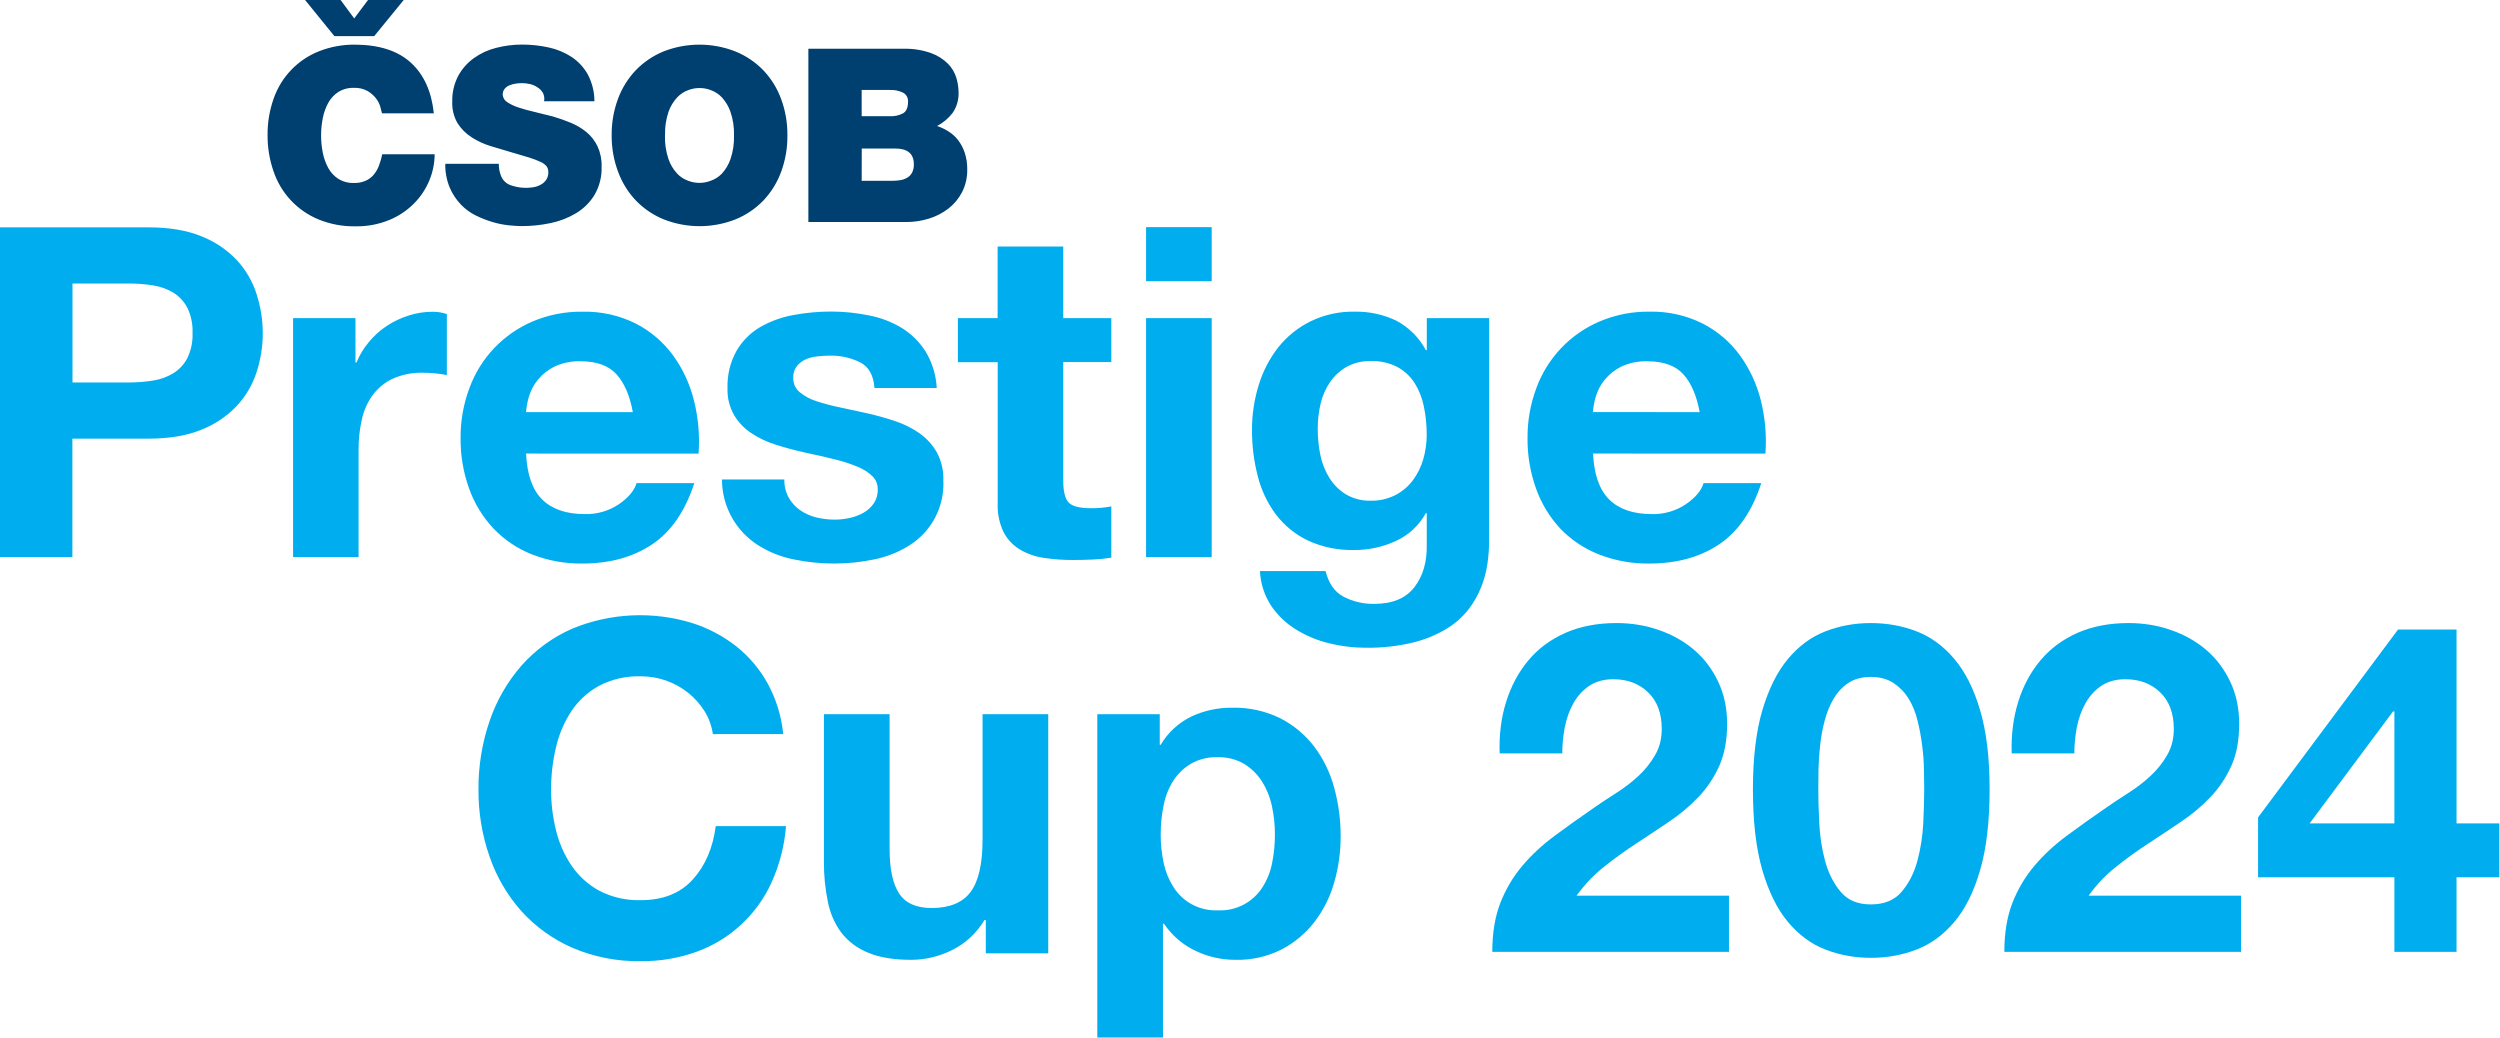 <svg clip-rule="evenodd" fill-rule="evenodd" height="1460" stroke-linejoin="round" stroke-miterlimit="2" width="3518" xmlns="http://www.w3.org/2000/svg"><g fill-rule="nonzero"><path d="m0 44.953h10.57c.892.003 1.783-.077 2.66-.24.799-.148 1.565-.439 2.26-.86.655-.414 1.19-.994 1.55-1.68.418-.869.618-1.827.58-2.79 0-3.55-2.11-5.33-6.31-5.33h-11.28zm0-21.8h9.5c1.566.079 3.124-.266 4.51-1 1.09-.65 1.64-1.94 1.64-3.85.11-1.279-.55-2.501-1.68-3.11-1.392-.667-2.928-.98-4.47-.91h-9.5zm-18-22.78h32c3.189-.103 6.369.385 9.38 1.44 2.171.768 4.145 2.008 5.78 3.63 1.316 1.349 2.287 2.995 2.83 4.8.463 1.555.709 3.167.73 4.79.11 2.488-.592 4.945-2 7-1.411 1.834-3.202 3.342-5.25 4.42 1.337.451 2.616 1.059 3.81 1.81 1.243.772 2.34 1.757 3.24 2.91.991 1.286 1.758 2.729 2.27 4.27.6 1.822.891 3.732.86 5.65.06 2.69-.548 5.353-1.77 7.75-1.125 2.157-2.705 4.043-4.63 5.53-1.967 1.5-4.185 2.638-6.55 3.36-2.441.761-4.983 1.148-7.54 1.15h-33.16zm-48.43 29.26c-.081 2.716.322 5.425 1.19 8 .626 1.808 1.617 3.469 2.91 4.88 1.042 1.107 2.335 1.947 3.77 2.45 2.427.934 5.113.934 7.54 0 1.444-.493 2.75-1.323 3.81-2.42 1.286-1.415 2.272-3.074 2.9-4.88.873-2.574 1.276-5.284 1.19-8 .087-2.717-.316-5.426-1.19-8-.628-1.806-1.614-3.465-2.9-4.88-1.048-1.103-2.339-1.945-3.77-2.46-2.429-.92-5.111-.92-7.54 0-1.434.51-2.726 1.353-3.77 2.46-1.29 1.392-2.283 3.032-2.92 4.82-.873 2.584-1.276 5.304-1.19 8.03zm-18 0c-.048-4.206.674-8.384 2.13-12.33 1.323-3.597 3.364-6.888 6-9.67 2.655-2.748 5.853-4.914 9.39-6.36 7.795-3.054 16.455-3.054 24.25 0 3.558 1.439 6.777 3.605 9.45 6.36 2.636 2.782 4.677 6.073 6 9.67 1.456 3.946 2.178 8.124 2.13 12.33.048 4.206-.674 8.384-2.13 12.33-1.323 3.597-3.364 6.888-6 9.67-2.656 2.745-5.854 4.907-9.39 6.35-7.792 3.067-16.458 3.067-24.25 0-3.536-1.443-6.734-3.605-9.39-6.35-2.636-2.782-4.677-6.073-6-9.67-1.477-3.942-2.219-8.121-2.19-12.33m-38.11 9.59c-.018 1.313.205 2.618.66 3.85.554 1.645 1.863 2.924 3.52 3.44 2.399.813 4.96 1.026 7.46.62.86-.135 1.691-.412 2.46-.82.744-.396 1.387-.957 1.88-1.64.526-.788.786-1.724.74-2.67.023-.685-.177-1.358-.57-1.92-.544-.641-1.228-1.147-2-1.48-1.236-.582-2.513-1.073-3.82-1.47-1.64-.52-3.717-1.137-6.23-1.85-2.293-.667-4.627-1.363-7-2.09-2.26-.697-4.411-1.706-6.39-3-1.862-1.205-3.441-2.798-4.63-4.67-1.282-2.194-1.907-4.711-1.8-7.25-.087-3.033.601-6.038 2-8.73 1.288-2.37 3.093-4.421 5.28-6 2.27-1.628 4.829-2.809 7.54-3.48 2.864-.743 5.811-1.116 8.77-1.11 3.061-.004 6.113.332 9.1 1 2.744.597 5.354 1.696 7.7 3.24 2.246 1.51 4.1 3.532 5.41 5.9 1.453 2.777 2.211 5.866 2.21 9h-17c.183-.942.053-1.919-.37-2.78-.427-.769-1.048-1.414-1.8-1.87-.764-.542-1.627-.929-2.54-1.14-.914-.218-1.85-.329-2.79-.33-.686.005-1.371.058-2.05.16-.731.101-1.446.292-2.13.57-.634.26-1.196.668-1.64 1.19-.451.566-.682 1.277-.65 2 .078 1.06.673 2.013 1.59 2.55 1.209.782 2.522 1.391 3.9 1.81 1.58.52 3.367 1.01 5.36 1.47 2 .47 4 1 6.11 1.52 2.055.595 4.075 1.306 6.05 2.13 1.909.784 3.691 1.846 5.29 3.15 1.563 1.303 2.828 2.926 3.71 4.76.984 2.143 1.46 4.483 1.39 6.84.118 3.357-.71 6.681-2.39 9.59-1.545 2.531-3.679 4.652-6.22 6.18-2.685 1.604-5.624 2.741-8.69 3.36-3.206.676-6.474 1.011-9.75 1-1.1 0-2.49-.08-4.18-.25-1.832-.189-3.642-.544-5.41-1.06-1.974-.573-3.894-1.316-5.74-2.22-1.929-.937-3.676-2.211-5.16-3.76-1.588-1.674-2.865-3.618-3.77-5.74-1.036-2.537-1.54-5.26-1.48-8zm-42.08-43.11h-13.44l-9.91-12.21h12l4.59 6.23 4.67-6.23h12.05zm2.63 26.06c-.11-.54-.31-1.3-.58-2.25-.306-1.028-.805-1.989-1.47-2.83-.781-.99-1.741-1.824-2.83-2.46-1.392-.761-2.965-1.128-4.55-1.06-1.872-.072-3.723.411-5.32 1.39-1.425.928-2.597 2.196-3.41 3.69-.874 1.616-1.495 3.356-1.84 5.16-.76 3.843-.76 7.797 0 11.64.345 1.804.966 3.544 1.84 5.16.813 1.494 1.985 2.762 3.41 3.69 1.597.979 3.448 1.462 5.32 1.39 1.335.042 2.663-.21 3.89-.74 1.041-.457 1.967-1.14 2.71-2 .772-.927 1.381-1.979 1.8-3.11.48-1.249.851-2.537 1.11-3.85h17.7c-.014 3.01-.611 5.988-1.76 8.77-1.196 2.919-2.953 5.576-5.17 7.82-2.394 2.419-5.251 4.33-8.4 5.62-3.613 1.474-7.488 2.199-11.39 2.13-4.326.084-8.622-.727-12.62-2.38-7.135-2.978-12.634-8.896-15.08-16.23-1.346-3.888-2.022-7.976-2-12.09-.057-4.271.651-8.518 2.09-12.54 2.56-7.274 8.154-13.077 15.33-15.9 3.902-1.521 8.062-2.272 12.25-2.21 8.093.053 14.337 2.087 18.73 6.1s6.973 9.71 7.74 17.09z" fill="#004071" transform="matrix(4.167 0 0 4.167 1212.543 67.071)"/><g fill="#00aeef"><path d="m-359.514 134.98c6.08.287 11.842-2.73 15.07-7.89 1.569-2.481 2.655-5.236 3.2-8.12.637-3.16.952-6.376.94-9.6.01-3.203-.326-6.398-1-9.53-.611-2.965-1.749-5.796-3.36-8.36-1.522-2.408-3.574-4.436-6-5.93-2.727-1.587-5.846-2.374-9-2.27-3.199-.113-6.366.673-9.14 2.27-2.4 1.469-4.429 3.471-5.93 5.85-1.575 2.565-2.66 5.399-3.2 8.36-.627 3.165-.942 6.384-.94 9.61-.012 3.227.323 6.445 1 9.6.598 2.883 1.712 5.634 3.29 8.12 3.224 5.165 8.989 8.183 15.07 7.89zm-40.77-66.22h21.09v10.33h.31c2.427-4.12 6.013-7.434 10.31-9.53 4.296-2.021 8.993-3.046 13.74-3 5.677-.152 11.306 1.081 16.4 3.59 4.458 2.295 8.352 5.549 11.4 9.53 3.104 4.134 5.386 8.826 6.72 13.82 1.482 5.371 2.225 10.918 2.21 16.49.019 5.284-.719 10.544-2.19 15.62-1.362 4.804-3.614 9.308-6.64 13.28-2.98 3.863-6.764 7.033-11.09 9.29-4.811 2.435-10.149 3.644-15.54 3.52-4.759.025-9.461-1.046-13.74-3.13-4.228-2.044-7.84-5.169-10.47-9.06h-.33v38.42h-22.18zm-16.57 80.75h-21.08v-11.25h-.47c-2.581 4.376-6.383 7.903-10.94 10.15-4.271 2.146-8.981 3.272-13.76 3.29-5.927 0-10.793-.81-14.6-2.43-3.54-1.401-6.646-3.717-9-6.71-2.284-3.106-3.845-6.683-4.57-10.47-.926-4.493-1.372-9.072-1.33-13.66v-49.67h22.18v45.6c0 6.667 1.067 11.64 3.2 14.92s5.8 4.92 11 4.92c6.04 0 10.413-1.797 13.12-5.39s4.063-9.5 4.07-17.72v-42.33h22.18zm-113.25-74.04c-.398-2.742-1.354-5.373-2.81-7.73-1.47-2.344-3.319-4.429-5.47-6.17-4.562-3.659-10.242-5.643-16.09-5.62-4.883-.147-9.722.954-14.06 3.2-3.77 2.066-6.985 5.013-9.37 8.59-2.448 3.745-4.209 7.897-5.2 12.26-1.1 4.66-1.651 9.432-1.64 14.22-.008 4.603.543 9.19 1.64 13.66 1.021 4.262 2.792 8.309 5.23 11.95 2.4 3.543 5.613 6.461 9.37 8.51 4.335 2.254 9.176 3.359 14.06 3.21 7.5 0 13.357-2.333 17.57-7s6.79-10.667 7.73-18h23.74c-.51 6.532-2.148 12.927-4.84 18.9-4.906 10.934-14.034 19.413-25.3 23.5-6.058 2.188-12.459 3.272-18.9 3.2-7.94.14-15.82-1.404-23.12-4.53-6.535-2.852-12.391-7.058-17.18-12.34-4.777-5.368-8.438-11.633-10.77-18.43-2.534-7.277-3.802-14.935-3.75-22.64-.064-7.862 1.201-15.679 3.74-23.12 2.332-6.89 5.991-13.256 10.77-18.74 4.754-5.361 10.616-9.626 17.18-12.5 12.886-5.313 27.22-5.974 40.54-1.87 5.31 1.693 10.279 4.31 14.68 7.73 4.363 3.441 8 7.713 10.7 12.57 2.908 5.311 4.714 11.154 5.31 17.18zm333.24-108.74c-1.04-5.62-2.883-9.883-5.53-12.79s-6.68-4.363-12.1-4.37c-3.04-.103-6.061.51-8.82 1.79-2.169 1.062-4.083 2.58-5.61 4.45-1.363 1.656-2.382 3.566-3 5.62-.517 1.727-.852 3.503-1 5.3zm-36 14c.32 7.08 2.143 12.257 5.47 15.53 3.327 3.273 8.113 4.91 14.36 4.91 4.102.112 8.136-1.059 11.54-3.35 3.233-2.24 5.213-4.607 5.94-7.1h19.5c-3.12 9.567-7.907 16.483-14.36 20.75s-14.253 6.4-23.4 6.4c-5.872.088-11.704-.972-17.17-3.12-4.915-1.938-9.35-4.92-13-8.74-3.585-3.879-6.347-8.444-8.12-13.42-1.981-5.505-2.959-11.32-2.89-17.17-.04-5.753.977-11.464 3-16.85 3.716-10.131 11.464-18.27 21.4-22.48 5.307-2.242 11.02-3.359 16.78-3.28 6.216-.143 12.374 1.229 17.94 4 4.963 2.535 9.265 6.196 12.56 10.69 3.335 4.59 5.75 9.782 7.11 15.29 1.464 5.863 1.987 11.922 1.55 17.95zm-75.06 15.92c2.869.057 5.708-.589 8.27-1.88 2.331-1.194 4.359-2.904 5.93-5 1.587-2.136 2.776-4.542 3.51-7.1.788-2.713 1.182-5.525 1.17-8.35.008-3.143-.303-6.28-.93-9.36-.547-2.834-1.604-5.544-3.12-8-1.459-2.287-3.475-4.166-5.86-5.46-2.778-1.428-5.878-2.117-9-2-2.783-.072-5.537.572-8 1.87-2.232 1.244-4.153 2.978-5.62 5.07-1.542 2.219-2.651 4.709-3.27 7.34-.683 2.835-1.019 5.743-1 8.66.001 2.908.289 5.809.86 8.66.528 2.733 1.544 5.348 3 7.72 1.386 2.277 3.283 4.201 5.54 5.62 2.57 1.537 5.527 2.304 8.52 2.21zm39.95 13.89c-.018 2.426-.198 4.848-.54 7.25-.383 2.741-1.092 5.426-2.11 8-1.091 2.742-2.562 5.317-4.37 7.65-2.075 2.623-4.614 4.843-7.49 6.55-3.543 2.1-7.383 3.654-11.39 4.61-5.216 1.222-10.563 1.797-15.92 1.71-4.078-.013-8.139-.51-12.1-1.48-3.959-.943-7.743-2.509-11.21-4.64-3.349-2.034-6.224-4.762-8.43-8-2.315-3.509-3.635-7.58-3.82-11.78h22.16c1.033 4.16 3.05 7.047 6.05 8.66 3.215 1.66 6.793 2.492 10.41 2.42 6.107 0 10.613-1.873 13.52-5.62s4.303-8.533 4.19-14.36v-10.65h-.31c-2.291 4.173-5.878 7.487-10.22 9.44-4.392 2.009-9.17 3.033-14 3-5.376.137-10.712-.958-15.6-3.2-4.229-2.023-7.919-5.018-10.77-8.74-2.901-3.879-4.999-8.299-6.17-13-1.323-5.121-1.979-10.391-1.95-15.68-.011-5.105.751-10.183 2.26-15.06 1.406-4.639 3.657-8.979 6.64-12.8 2.932-3.671 6.636-6.652 10.85-8.73 4.64-2.261 9.75-3.385 14.91-3.28 4.836-.094 9.628.932 14 3 4.277 2.253 7.781 5.736 10.06 10h.31v-10.81h21.07zm-115.84-75.54h22.16v80.69h-22.16zm22.16-12.48h-22.16v-18.26h22.16zm-50.13 12.48h16.23v14.83h-16.23v40c0 3.75.63 6.24 1.88 7.49s3.74 1.87 7.49 1.87c2.302.021 4.6-.187 6.86-.62v17.32c-2.066.33-4.149.54-6.24.63-2.29.1-4.52.15-6.71.15-3.263.014-6.522-.22-9.75-.7-2.865-.394-5.624-1.349-8.12-2.81-2.347-1.406-4.264-3.429-5.54-5.85-1.464-3.063-2.15-6.439-2-9.83v-47.6h-13.45v-14.88h13.42v-24.19h22.16zm-94.18 54.47c-.062 2.148.449 4.274 1.48 6.16.951 1.671 2.258 3.112 3.83 4.22 1.632 1.125 3.455 1.945 5.38 2.42 2.066.521 4.189.78 6.32.77 1.655-.005 3.304-.186 4.92-.54 1.638-.333 3.216-.913 4.68-1.72 1.388-.765 2.588-1.831 3.51-3.12.983-1.444 1.477-3.165 1.41-4.91.025-1.606-.594-3.155-1.72-4.3-1.42-1.371-3.091-2.457-4.92-3.2-2.552-1.07-5.187-1.93-7.88-2.57-3.12-.78-6.657-1.587-10.61-2.42-3.233-.727-6.38-1.583-9.44-2.57-2.904-.91-5.665-2.226-8.2-3.91-2.352-1.572-4.323-3.649-5.77-6.08-1.537-2.744-2.295-5.856-2.19-9-.153-4.433.905-8.823 3.06-12.7 1.934-3.311 4.689-6.066 8-8 3.483-1.987 7.282-3.36 11.23-4.06 4.221-.785 8.506-1.177 12.8-1.17 4.284.008 8.556.45 12.75 1.32 3.886.743 7.611 2.169 11 4.21 3.222 1.997 5.955 4.689 8 7.88 2.281 3.757 3.594 8.021 3.82 12.41h-21.03c-.306-4.267-1.917-7.153-4.83-8.66-3.2-1.576-6.734-2.355-10.3-2.27-1.357.006-2.712.086-4.06.24-1.377.123-2.727.461-4 1-1.161.516-2.188 1.292-3 2.27-.88 1.141-1.32 2.561-1.24 4-.056 1.863.748 3.648 2.18 4.84 1.686 1.374 3.621 2.41 5.7 3.05 2.624.856 5.295 1.557 8 2.1 3 .63 6.09 1.3 9.21 2 3.19.723 6.34 1.607 9.44 2.65 2.922.971 5.685 2.365 8.2 4.14 2.364 1.691 4.332 3.874 5.77 6.4 1.546 2.9 2.301 6.156 2.19 9.44.422 8.885-3.997 17.302-11.55 22-3.614 2.253-7.604 3.838-11.78 4.68-4.439.933-8.963 1.402-13.5 1.4-4.616.006-9.22-.463-13.74-1.4-4.237-.843-8.284-2.457-11.94-4.76-7.634-4.815-12.26-13.214-12.25-22.24zm-51.17-22.74c-1.04-5.62-2.887-9.883-5.54-12.79-2.65-2.92-6.69-4.37-12.09-4.37-3.04-.104-6.061.509-8.82 1.79-2.172 1.061-4.089 2.579-5.62 4.45-1.36 1.658-2.379 3.568-3 5.62-.526 1.725-.862 3.502-1 5.3zm-36.05 14c.313 7.08 2.133 12.257 5.46 15.53 3.327 3.273 8.113 4.91 14.36 4.91 4.105.111 8.142-1.06 11.55-3.35 3.22-2.24 5.197-4.607 5.93-7.1h19.51c-3.12 9.567-7.907 16.483-14.36 20.75s-14.243 6.4-23.37 6.4c-5.872.088-11.704-.972-17.17-3.12-4.897-1.943-9.315-4.925-12.95-8.74-3.616-3.868-6.404-8.435-8.19-13.42-1.981-5.505-2.959-11.32-2.89-17.17-.035-5.753.981-11.463 3-16.85 3.712-10.127 11.451-18.266 21.38-22.48 5.32-2.242 11.048-3.355 16.82-3.27 6.22-.145 12.381 1.228 17.95 4 4.959 2.541 9.26 6.2 12.56 10.69 3.332 4.59 5.743 9.783 7.1 15.29 1.472 5.862 1.999 11.922 1.56 17.95zm-78.69-45.73h21.07v15h.32c1.046-2.512 2.465-4.852 4.21-6.94 1.748-2.109 3.796-3.948 6.08-5.46 2.297-1.512 4.795-2.693 7.42-3.51 2.587-.825 5.285-1.246 8-1.25 1.642-.003 3.273.26 4.83.78v20.6c-1-.21-2.29-.39-3.74-.55-1.402-.149-2.81-.225-4.22-.23-3.54-.112-7.059.571-10.3 2-2.686 1.254-5.016 3.158-6.78 5.54-1.783 2.473-3.033 5.289-3.67 8.27-.746 3.301-1.115 6.676-1.1 10.06v36.38h-22.12zm-35.75 13.58c-1.103 2.086-2.747 3.837-4.76 5.07-2.105 1.253-4.436 2.082-6.86 2.44-2.685.426-5.401.637-8.12.63h-19v-33.42h19c2.719-.005 5.434.202 8.12.62 2.42.361 4.749 1.182 6.86 2.42 2.011 1.235 3.654 2.986 4.76 5.07 1.307 2.668 1.926 5.621 1.8 8.59.125 2.965-.494 5.915-1.8 8.58m23.41-21.77c-1.372-4.268-3.662-8.183-6.71-11.47-3.35-3.504-7.425-6.234-11.94-8-4.887-2-10.817-3-17.79-3h-50.25v111.35h24.5v-40h25.75c6.967 0 12.897-1 17.79-3 4.515-1.766 8.59-4.496 11.94-8 3.038-3.264 5.328-7.151 6.71-11.39 2.813-8.592 2.813-17.858 0-26.45z" transform="matrix(4.167 0 0 4.167 3212.103 718.542)"/><path d="m2689.85 61.855h6.8c0-.933.09-1.875.27-2.825.19-.95.49-1.816.93-2.6.43-.783 1.01-1.416 1.72-1.9.72-.483 1.59-.725 2.63-.725 1.53 0 2.79.475 3.77 1.425.99.95 1.48 2.275 1.48 3.975 0 1.067-.24 2.017-.73 2.85-.48.834-1.08 1.584-1.8 2.25-.71.667-1.51 1.275-2.37 1.825-.87.55-1.68 1.092-2.45 1.625-1.5 1.034-2.93 2.05-4.28 3.05s-2.52 2.092-3.52 3.275c-1 1.184-1.79 2.525-2.38 4.025-.58 1.5-.87 3.267-.87 5.3h25.7v-6.1h-16.55c.87-1.2 1.87-2.25 3-3.15s2.3-1.741 3.5-2.525c1.2-.783 2.39-1.575 3.57-2.375 1.19-.8 2.24-1.691 3.18-2.675.93-.983 1.68-2.108 2.25-3.375.56-1.266.85-2.783.85-4.55 0-1.7-.33-3.233-.98-4.6-.65-1.366-1.52-2.516-2.62-3.45-1.1-.933-2.38-1.65-3.83-2.15s-2.97-.75-4.57-.75c-2.1 0-3.96.359-5.58 1.075-1.61.717-2.96 1.717-4.02 3-1.07 1.284-1.87 2.784-2.4 4.5-.54 1.717-.77 3.575-.7 5.575z" transform="matrix(12.96 0 0 12.96 -32750.151 258.509)"/><path d="m2724.45 65.755c0-.6.01-1.325.02-2.175.02-.85.08-1.725.18-2.625s.26-1.791.5-2.675c.23-.883.56-1.675.97-2.375.42-.7.95-1.266 1.6-1.7.65-.433 1.46-.65 2.43-.65s1.78.217 2.45.65c.66.434 1.22 1 1.65 1.7s.76 1.492.97 2.375c.22.884.39 1.775.5 2.675.12.9.19 1.775.2 2.625.02.85.03 1.575.03 2.175 0 1-.04 2.209-.1 3.625-.07 1.417-.28 2.784-.63 4.1-.35 1.317-.91 2.442-1.7 3.375-.78.934-1.9 1.4-3.37 1.4-1.43 0-2.53-.466-3.3-1.4-.77-.933-1.33-2.058-1.68-3.375-.35-1.316-.55-2.683-.62-4.1-.07-1.416-.1-2.625-.1-3.625zm-7.1 0c0 3.5.34 6.425 1.02 8.775.69 2.35 1.61 4.225 2.78 5.625s2.52 2.4 4.07 3 3.19.9 4.93.9c1.76 0 3.42-.3 4.97-.9s2.92-1.6 4.1-3c1.19-1.4 2.12-3.275 2.8-5.625.69-2.35 1.03-5.275 1.03-8.775 0-3.4-.34-6.258-1.03-8.575-.68-2.316-1.61-4.175-2.8-5.575-1.18-1.4-2.55-2.4-4.1-3s-3.21-.9-4.97-.9c-1.74 0-3.38.3-4.93.9s-2.9 1.6-4.07 3-2.09 3.259-2.78 5.575c-.68 2.317-1.02 5.175-1.02 8.575z" transform="matrix(12.96 0 0 12.96 -32750.151 258.509)"/><path d="m2745.45 61.855h6.8c0-.933.09-1.875.27-2.825.19-.95.49-1.816.93-2.6.43-.783 1.01-1.416 1.72-1.9.72-.483 1.59-.725 2.63-.725 1.53 0 2.79.475 3.77 1.425.99.95 1.48 2.275 1.48 3.975 0 1.067-.24 2.017-.73 2.85-.48.834-1.08 1.584-1.8 2.25-.71.667-1.51 1.275-2.37 1.825-.87.55-1.68 1.092-2.45 1.625-1.5 1.034-2.93 2.05-4.28 3.05s-2.52 2.092-3.52 3.275c-1 1.184-1.79 2.525-2.38 4.025-.58 1.5-.87 3.267-.87 5.3h25.7v-6.1h-16.55c.86-1.2 1.86-2.25 3-3.15 1.13-.9 2.3-1.741 3.5-2.525 1.2-.783 2.39-1.575 3.57-2.375 1.19-.8 2.25-1.691 3.18-2.675.93-.983 1.68-2.108 2.25-3.375.57-1.266.85-2.783.85-4.55 0-1.7-.33-3.233-.98-4.6-.65-1.366-1.52-2.516-2.62-3.45-1.1-.933-2.38-1.65-3.83-2.15s-2.97-.75-4.57-.75c-2.1 0-3.96.359-5.58 1.075-1.61.717-2.95 1.717-4.02 3-1.07 1.284-1.87 2.784-2.4 4.5-.53 1.717-.77 3.575-.7 5.575z" transform="matrix(12.96 0 0 12.96 -32750.151 258.509)"/><path d="m2787 57.305v12.15h-9.2l9.05-12.15zm0 18v8.1h6.75v-8.1h4.65v-5.85h-4.65v-21.05h-6.35l-15.2 20.4v6.5z" transform="matrix(12.96 0 0 12.96 -32750.151 258.509)"/></g></g></svg>
